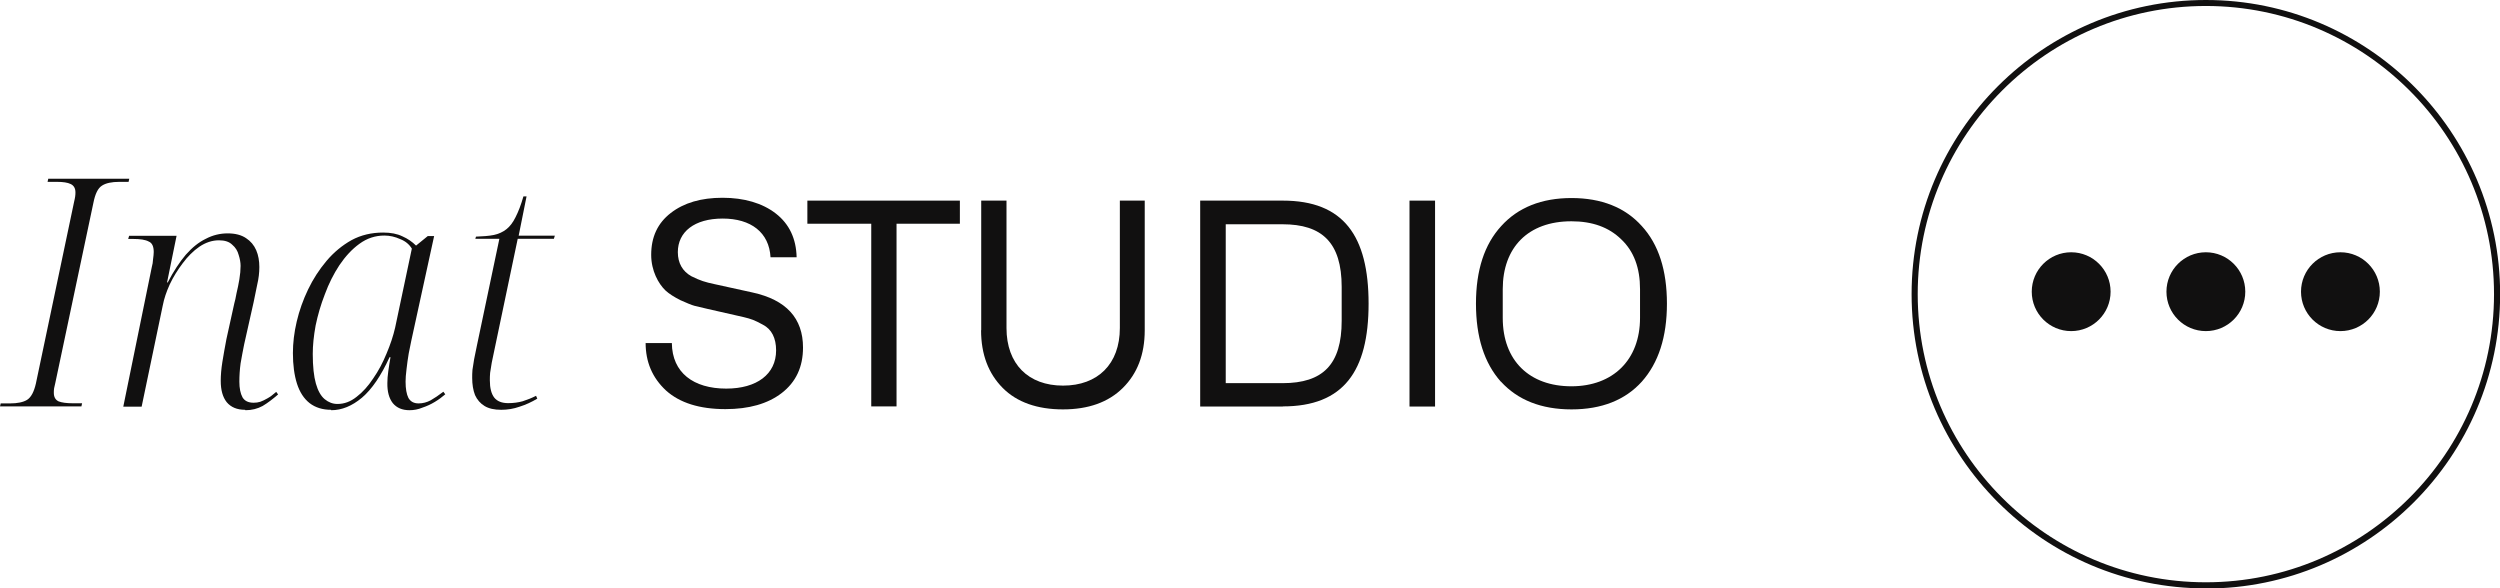 <svg xmlns="http://www.w3.org/2000/svg" id="Capa_2" viewBox="0 0 183.93 43.29"><defs><style>.cls-1{fill:#111010;stroke-width:0px;}</style></defs><g id="Capa_1-2"><path class="cls-1" d="M0,29.91l.05-.23h.68c.56,0,.98-.09,1.26-.26.3-.19.51-.59.65-1.2l2.82-13.41c.03-.11.05-.23.07-.35.02-.13.02-.23.02-.31,0-.3-.12-.5-.35-.61-.22-.11-.56-.16-1.02-.16h-.68l.05-.23h5.96l-.05.23h-.68c-.56,0-.99.09-1.28.28-.3.19-.5.61-.63,1.27l-2.8,13.24c-.03.13-.06.26-.09.4-.02.13-.02.23-.02.33,0,.31.12.52.35.63.23.09.58.14,1.05.14h.68l-.05.23H0Z"></path><path class="cls-1" d="M18.03,30.15c-.59,0-1.04-.19-1.35-.56-.3-.38-.44-.9-.44-1.57,0-.42.04-.88.12-1.39.08-.5.18-1.06.3-1.69l.58-2.63c.05-.16.1-.4.16-.73.08-.33.15-.67.21-1.03.06-.36.09-.69.09-.99,0-.25-.05-.52-.14-.8-.08-.3-.23-.55-.47-.75-.22-.22-.54-.33-.98-.33-.5,0-.98.16-1.44.47-.45.31-.86.72-1.23,1.22-.37.49-.69,1-.95,1.55-.25.55-.42,1.06-.51,1.53l-1.56,7.47h-1.35l2.1-10.28c.05-.17.08-.36.09-.56.03-.22.05-.4.05-.54,0-.41-.12-.67-.37-.77-.23-.13-.62-.19-1.16-.19h-.35l.07-.23h3.49l-.7,3.43h.05c.43-.83.88-1.51,1.33-2.04.47-.53.95-.92,1.47-1.17.51-.27,1.05-.4,1.61-.4s1.01.12,1.35.35c.34.22.59.52.75.89s.23.79.23,1.24c0,.41-.05.85-.16,1.31-.09.45-.18.88-.26,1.27l-.7,3.12c-.09.45-.18.92-.26,1.39-.06.45-.09.9-.09,1.34,0,.49.08.87.23,1.15.16.27.43.4.82.4.17,0,.33-.02.49-.07.17-.06.35-.15.54-.26.2-.11.41-.27.63-.47l.14.19c-.39.34-.77.63-1.14.85-.37.2-.79.31-1.26.31Z"></path><path class="cls-1" d="M24.36,30.15c-.62,0-1.15-.16-1.58-.49-.42-.33-.73-.81-.93-1.43-.2-.63-.3-1.38-.3-2.25,0-.74.09-1.51.28-2.32.19-.81.47-1.6.84-2.37.37-.77.82-1.46,1.35-2.09.54-.64,1.16-1.15,1.84-1.53.7-.38,1.48-.56,2.33-.56.56,0,1.03.09,1.42.28.39.17.72.4,1,.68l.86-.7h.47l-1.68,7.7c-.05.25-.11.56-.19.94-.06.38-.12.76-.16,1.15-.05.38-.07.68-.07.92,0,.52.07.92.21,1.2.16.27.4.4.75.4.31,0,.61-.08.89-.23.28-.16.59-.37.93-.63l.14.19c-.22.19-.47.38-.77.56-.28.17-.58.31-.91.42-.31.13-.63.19-.95.19-.53,0-.94-.17-1.23-.52-.28-.36-.41-.85-.4-1.48,0-.25.02-.55.07-.89.05-.34.1-.68.16-1.01h-.07c-.62,1.36-1.3,2.36-2.03,2.98-.73.61-1.48.92-2.26.92ZM24.83,29.72c.5,0,.96-.17,1.4-.52.45-.34.86-.8,1.23-1.36.39-.56.71-1.17.98-1.83.28-.66.49-1.29.63-1.9l1.23-5.82c-.19-.31-.47-.55-.86-.7-.37-.17-.76-.26-1.16-.26-.67,0-1.28.2-1.84.61-.54.39-1.03.92-1.47,1.57-.42.64-.78,1.35-1.07,2.14-.3.77-.52,1.53-.68,2.3-.14.77-.21,1.46-.21,2.09,0,.92.08,1.65.23,2.18s.37.92.65,1.15c.28.23.59.35.93.35Z"></path><path class="cls-1" d="M36.88,30.15c-.51,0-.92-.09-1.23-.28-.31-.19-.54-.45-.7-.8-.14-.36-.21-.78-.21-1.27,0-.17,0-.37.02-.59.03-.22.07-.48.12-.77.06-.3.13-.64.21-1.03l1.65-7.84h-1.77l.05-.16c.51-.02.95-.05,1.3-.12.37-.08.68-.22.93-.42.26-.2.49-.5.68-.89.2-.39.4-.9.58-1.53h.23l-.58,2.89h2.66l-.07.23h-2.66l-1.68,8.01c-.09.42-.17.79-.23,1.1-.05.3-.09.55-.12.75-.02.2-.02.39-.02.56,0,.56.11.99.33,1.27.22.27.56.4,1.02.4.39,0,.75-.05,1.07-.14.34-.11.67-.24.98-.4l.09.21c-.42.25-.85.45-1.3.59-.45.16-.9.23-1.35.23Z"></path><path class="cls-1" d="M47.49,25.24h1.94c.02,2.18,1.59,3.35,4,3.35,2.25,0,3.67-1.06,3.67-2.81,0-.91-.33-1.56-.97-1.89-.64-.35-.85-.42-1.42-.56l-2.64-.6-.97-.23c-.23-.06-.58-.21-1.05-.42-.45-.23-.82-.46-1.09-.71-.52-.5-1.05-1.45-1.05-2.62,0-1.31.47-2.33,1.44-3.08.97-.75,2.23-1.12,3.81-1.12s2.93.39,3.92,1.16c.99.77,1.5,1.85,1.53,3.22h-1.92c-.1-1.83-1.44-2.85-3.52-2.85s-3.3.98-3.3,2.47c0,.81.35,1.41.99,1.77.66.33,1.03.44,1.69.58l2.82.62c2.47.54,3.71,1.89,3.71,4.05,0,1.43-.52,2.54-1.57,3.35-1.03.79-2.41,1.18-4.14,1.18-1.9,0-3.36-.46-4.37-1.37-1.01-.94-1.5-2.1-1.5-3.51Z"></path><path class="cls-1" d="M59.41,14.76h11.21v1.7h-4.66v13.44h-1.86v-13.44h-4.7v-1.7Z"></path><path class="cls-1" d="M72.19,24.3v-9.54h1.86v9.37c0,2.66,1.61,4.24,4.16,4.24s4.18-1.58,4.18-4.24v-9.37h1.83v9.54c0,1.77-.54,3.18-1.61,4.24-1.07,1.06-2.54,1.58-4.41,1.58s-3.38-.52-4.43-1.58c-1.05-1.06-1.59-2.47-1.59-4.24Z"></path><path class="cls-1" d="M94.38,29.91h-6.08v-15.15h6.08c4.47,0,6.31,2.6,6.31,7.58s-1.85,7.56-6.31,7.56ZM90.18,16.49v11.7h4.18c2.97,0,4.35-1.37,4.35-4.59v-2.49c0-3.26-1.44-4.61-4.35-4.61h-4.18Z"></path><path class="cls-1" d="M105.58,14.76v15.15h-1.88v-15.15h1.88Z"></path><path class="cls-1" d="M110.42,28.08c-1.22-1.37-1.83-3.28-1.83-5.74s.62-4.36,1.86-5.71c1.24-1.37,2.97-2.06,5.17-2.06s3.94.69,5.17,2.06c1.24,1.35,1.85,3.26,1.85,5.71s-.62,4.36-1.85,5.74c-1.22,1.35-2.95,2.04-5.17,2.04s-3.96-.69-5.19-2.04ZM110.56,21.27v2.12c0,3.16,1.98,5.03,5.05,5.03s5.05-1.95,5.05-5.03v-2.12c0-1.56-.45-2.78-1.38-3.66-.91-.89-2.12-1.33-3.67-1.33-3.19,0-5.05,1.93-5.05,4.99Z"></path><path class="cls-1" d="M162.29,43.29c-11.94,0-21.65-9.71-21.65-21.65S150.35,0,162.29,0s21.65,9.71,21.65,21.65-9.71,21.65-21.65,21.65ZM162.29.44c-11.69,0-21.2,9.51-21.2,21.2s9.51,21.2,21.2,21.2,21.2-9.51,21.2-21.2S173.98.44,162.29.44Z"></path><circle class="cls-1" cx="152.38" cy="21.46" r="2.9"></circle><circle class="cls-1" cx="162.29" cy="21.46" r="2.9"></circle><circle class="cls-1" cx="172.19" cy="21.46" r="2.9"></circle></g></svg>